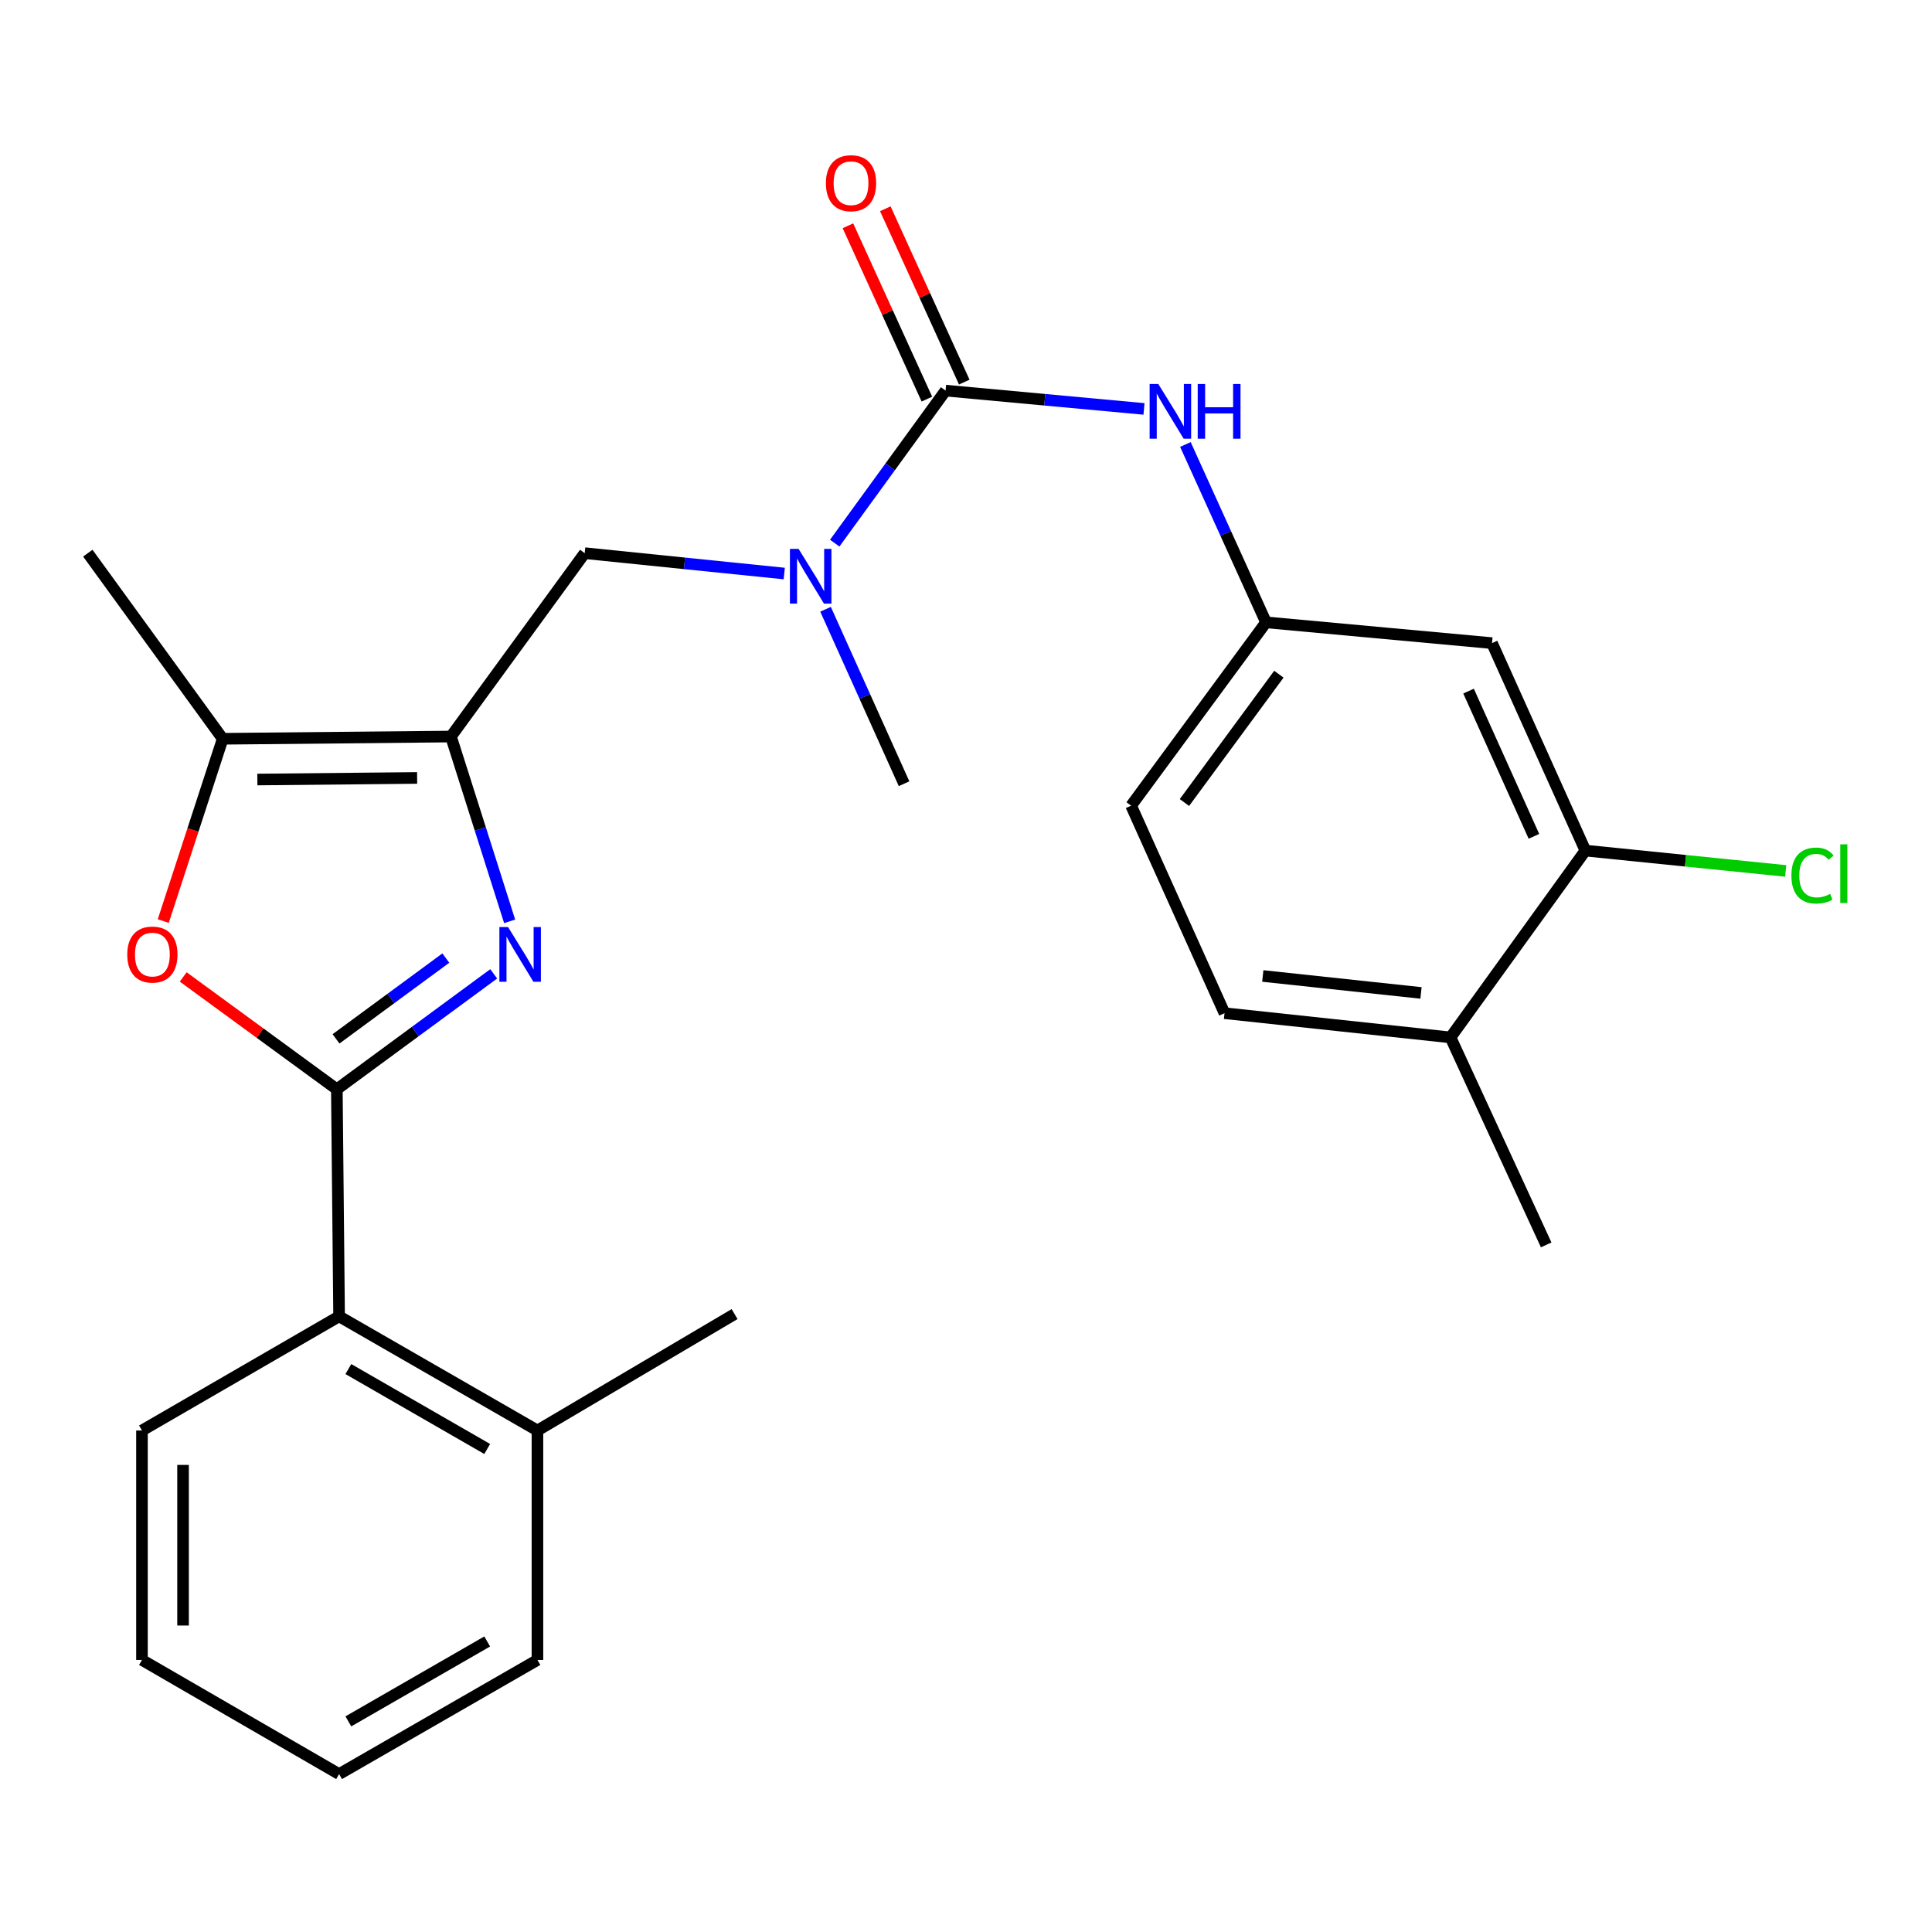 <?xml version='1.0' encoding='iso-8859-1'?>
<svg version='1.1' baseProfile='full'
              xmlns='http://www.w3.org/2000/svg'
                      xmlns:rdkit='http://www.rdkit.org/xml'
                      xmlns:xlink='http://www.w3.org/1999/xlink'
                  xml:space='preserve'
width='1000px' height='1000px' viewBox='0 0 1000 1000'>
<!-- END OF HEADER -->
<rect style='opacity:1.0;fill:#FFFFFF;stroke:none' width='1000' height='1000' x='0' y='0'> </rect>
<path class='bond-0' d='M 174.349,563.796 L 214.945,533.931' style='fill:none;fill-rule:evenodd;stroke:#000000;stroke-width:6px;stroke-linecap:butt;stroke-linejoin:miter;stroke-opacity:1' />
<path class='bond-0' d='M 214.945,533.931 L 255.54,504.065' style='fill:none;fill-rule:evenodd;stroke:#0000FF;stroke-width:6px;stroke-linecap:butt;stroke-linejoin:miter;stroke-opacity:1' />
<path class='bond-0' d='M 173.928,537.71 L 202.345,516.804' style='fill:none;fill-rule:evenodd;stroke:#000000;stroke-width:6px;stroke-linecap:butt;stroke-linejoin:miter;stroke-opacity:1' />
<path class='bond-0' d='M 202.345,516.804 L 230.762,495.898' style='fill:none;fill-rule:evenodd;stroke:#0000FF;stroke-width:6px;stroke-linecap:butt;stroke-linejoin:miter;stroke-opacity:1' />
<path class='bond-2' d='M 174.349,563.796 L 134.589,534.73' style='fill:none;fill-rule:evenodd;stroke:#000000;stroke-width:6px;stroke-linecap:butt;stroke-linejoin:miter;stroke-opacity:1' />
<path class='bond-2' d='M 134.589,534.73 L 94.828,505.663' style='fill:none;fill-rule:evenodd;stroke:#FF0000;stroke-width:6px;stroke-linecap:butt;stroke-linejoin:miter;stroke-opacity:1' />
<path class='bond-8' d='M 174.349,563.796 L 175.519,681.34' style='fill:none;fill-rule:evenodd;stroke:#000000;stroke-width:6px;stroke-linecap:butt;stroke-linejoin:miter;stroke-opacity:1' />
<path class='bond-1' d='M 263.789,476.88 L 248.6,429.053' style='fill:none;fill-rule:evenodd;stroke:#0000FF;stroke-width:6px;stroke-linecap:butt;stroke-linejoin:miter;stroke-opacity:1' />
<path class='bond-1' d='M 248.6,429.053 L 233.41,381.227' style='fill:none;fill-rule:evenodd;stroke:#000000;stroke-width:6px;stroke-linecap:butt;stroke-linejoin:miter;stroke-opacity:1' />
<path class='bond-6' d='M 233.41,381.227 L 302.642,286.316' style='fill:none;fill-rule:evenodd;stroke:#000000;stroke-width:6px;stroke-linecap:butt;stroke-linejoin:miter;stroke-opacity:1' />
<path class='bond-26' d='M 233.41,381.227 L 115.277,382.396' style='fill:none;fill-rule:evenodd;stroke:#000000;stroke-width:6px;stroke-linecap:butt;stroke-linejoin:miter;stroke-opacity:1' />
<path class='bond-26' d='M 215.901,402.663 L 133.207,403.482' style='fill:none;fill-rule:evenodd;stroke:#000000;stroke-width:6px;stroke-linecap:butt;stroke-linejoin:miter;stroke-opacity:1' />
<path class='bond-4' d='M 84.5,476.743 L 99.888,429.57' style='fill:none;fill-rule:evenodd;stroke:#FF0000;stroke-width:6px;stroke-linecap:butt;stroke-linejoin:miter;stroke-opacity:1' />
<path class='bond-4' d='M 99.888,429.57 L 115.277,382.396' style='fill:none;fill-rule:evenodd;stroke:#000000;stroke-width:6px;stroke-linecap:butt;stroke-linejoin:miter;stroke-opacity:1' />
<path class='bond-3' d='M 489.428,202.177 L 460.741,241.653' style='fill:none;fill-rule:evenodd;stroke:#000000;stroke-width:6px;stroke-linecap:butt;stroke-linejoin:miter;stroke-opacity:1' />
<path class='bond-3' d='M 460.741,241.653 L 432.054,281.128' style='fill:none;fill-rule:evenodd;stroke:#0000FF;stroke-width:6px;stroke-linecap:butt;stroke-linejoin:miter;stroke-opacity:1' />
<path class='bond-7' d='M 489.428,202.177 L 540.779,206.916' style='fill:none;fill-rule:evenodd;stroke:#000000;stroke-width:6px;stroke-linecap:butt;stroke-linejoin:miter;stroke-opacity:1' />
<path class='bond-7' d='M 540.779,206.916 L 592.129,211.654' style='fill:none;fill-rule:evenodd;stroke:#0000FF;stroke-width:6px;stroke-linecap:butt;stroke-linejoin:miter;stroke-opacity:1' />
<path class='bond-12' d='M 499.103,197.77 L 478.668,152.91' style='fill:none;fill-rule:evenodd;stroke:#000000;stroke-width:6px;stroke-linecap:butt;stroke-linejoin:miter;stroke-opacity:1' />
<path class='bond-12' d='M 478.668,152.91 L 458.233,108.049' style='fill:none;fill-rule:evenodd;stroke:#FF0000;stroke-width:6px;stroke-linecap:butt;stroke-linejoin:miter;stroke-opacity:1' />
<path class='bond-12' d='M 479.754,206.584 L 459.319,161.724' style='fill:none;fill-rule:evenodd;stroke:#000000;stroke-width:6px;stroke-linecap:butt;stroke-linejoin:miter;stroke-opacity:1' />
<path class='bond-12' d='M 459.319,161.724 L 438.884,116.863' style='fill:none;fill-rule:evenodd;stroke:#FF0000;stroke-width:6px;stroke-linecap:butt;stroke-linejoin:miter;stroke-opacity:1' />
<path class='bond-18' d='M 115.277,382.396 L 45.455,286.316' style='fill:none;fill-rule:evenodd;stroke:#000000;stroke-width:6px;stroke-linecap:butt;stroke-linejoin:miter;stroke-opacity:1' />
<path class='bond-5' d='M 405.927,296.861 L 354.284,291.588' style='fill:none;fill-rule:evenodd;stroke:#0000FF;stroke-width:6px;stroke-linecap:butt;stroke-linejoin:miter;stroke-opacity:1' />
<path class='bond-5' d='M 354.284,291.588 L 302.642,286.316' style='fill:none;fill-rule:evenodd;stroke:#000000;stroke-width:6px;stroke-linecap:butt;stroke-linejoin:miter;stroke-opacity:1' />
<path class='bond-19' d='M 427.304,315.362 L 447.623,360.508' style='fill:none;fill-rule:evenodd;stroke:#0000FF;stroke-width:6px;stroke-linecap:butt;stroke-linejoin:miter;stroke-opacity:1' />
<path class='bond-19' d='M 447.623,360.508 L 467.942,405.654' style='fill:none;fill-rule:evenodd;stroke:#000000;stroke-width:6px;stroke-linecap:butt;stroke-linejoin:miter;stroke-opacity:1' />
<path class='bond-11' d='M 613.568,230.072 L 634.432,276.101' style='fill:none;fill-rule:evenodd;stroke:#0000FF;stroke-width:6px;stroke-linecap:butt;stroke-linejoin:miter;stroke-opacity:1' />
<path class='bond-11' d='M 634.432,276.101 L 655.295,322.13' style='fill:none;fill-rule:evenodd;stroke:#000000;stroke-width:6px;stroke-linecap:butt;stroke-linejoin:miter;stroke-opacity:1' />
<path class='bond-14' d='M 175.519,681.34 L 278.179,740.424' style='fill:none;fill-rule:evenodd;stroke:#000000;stroke-width:6px;stroke-linecap:butt;stroke-linejoin:miter;stroke-opacity:1' />
<path class='bond-14' d='M 180.312,708.63 L 252.174,749.989' style='fill:none;fill-rule:evenodd;stroke:#000000;stroke-width:6px;stroke-linecap:butt;stroke-linejoin:miter;stroke-opacity:1' />
<path class='bond-20' d='M 175.519,681.34 L 73.485,740.424' style='fill:none;fill-rule:evenodd;stroke:#000000;stroke-width:6px;stroke-linecap:butt;stroke-linejoin:miter;stroke-opacity:1' />
<path class='bond-9' d='M 820.596,440.264 L 772.26,332.879' style='fill:none;fill-rule:evenodd;stroke:#000000;stroke-width:6px;stroke-linecap:butt;stroke-linejoin:miter;stroke-opacity:1' />
<path class='bond-9' d='M 793.957,432.883 L 760.122,357.714' style='fill:none;fill-rule:evenodd;stroke:#000000;stroke-width:6px;stroke-linecap:butt;stroke-linejoin:miter;stroke-opacity:1' />
<path class='bond-16' d='M 820.596,440.264 L 872.436,445.53' style='fill:none;fill-rule:evenodd;stroke:#000000;stroke-width:6px;stroke-linecap:butt;stroke-linejoin:miter;stroke-opacity:1' />
<path class='bond-16' d='M 872.436,445.53 L 924.277,450.797' style='fill:none;fill-rule:evenodd;stroke:#00CC00;stroke-width:6px;stroke-linecap:butt;stroke-linejoin:miter;stroke-opacity:1' />
<path class='bond-28' d='M 820.596,440.264 L 750.785,536.959' style='fill:none;fill-rule:evenodd;stroke:#000000;stroke-width:6px;stroke-linecap:butt;stroke-linejoin:miter;stroke-opacity:1' />
<path class='bond-10' d='M 772.26,332.879 L 655.295,322.13' style='fill:none;fill-rule:evenodd;stroke:#000000;stroke-width:6px;stroke-linecap:butt;stroke-linejoin:miter;stroke-opacity:1' />
<path class='bond-17' d='M 655.295,322.13 L 585.462,417.018' style='fill:none;fill-rule:evenodd;stroke:#000000;stroke-width:6px;stroke-linecap:butt;stroke-linejoin:miter;stroke-opacity:1' />
<path class='bond-17' d='M 661.945,348.966 L 613.061,415.387' style='fill:none;fill-rule:evenodd;stroke:#000000;stroke-width:6px;stroke-linecap:butt;stroke-linejoin:miter;stroke-opacity:1' />
<path class='bond-13' d='M 750.785,536.959 L 633.809,524.426' style='fill:none;fill-rule:evenodd;stroke:#000000;stroke-width:6px;stroke-linecap:butt;stroke-linejoin:miter;stroke-opacity:1' />
<path class='bond-13' d='M 735.504,513.938 L 653.621,505.165' style='fill:none;fill-rule:evenodd;stroke:#000000;stroke-width:6px;stroke-linecap:butt;stroke-linejoin:miter;stroke-opacity:1' />
<path class='bond-21' d='M 750.785,536.959 L 800.302,644.356' style='fill:none;fill-rule:evenodd;stroke:#000000;stroke-width:6px;stroke-linecap:butt;stroke-linejoin:miter;stroke-opacity:1' />
<path class='bond-22' d='M 278.179,740.424 L 380.224,680.17' style='fill:none;fill-rule:evenodd;stroke:#000000;stroke-width:6px;stroke-linecap:butt;stroke-linejoin:miter;stroke-opacity:1' />
<path class='bond-23' d='M 278.179,740.424 L 278.179,859.184' style='fill:none;fill-rule:evenodd;stroke:#000000;stroke-width:6px;stroke-linecap:butt;stroke-linejoin:miter;stroke-opacity:1' />
<path class='bond-15' d='M 633.809,524.426 L 585.462,417.018' style='fill:none;fill-rule:evenodd;stroke:#000000;stroke-width:6px;stroke-linecap:butt;stroke-linejoin:miter;stroke-opacity:1' />
<path class='bond-24' d='M 73.485,740.424 L 73.485,859.184' style='fill:none;fill-rule:evenodd;stroke:#000000;stroke-width:6px;stroke-linecap:butt;stroke-linejoin:miter;stroke-opacity:1' />
<path class='bond-24' d='M 94.747,758.238 L 94.747,841.37' style='fill:none;fill-rule:evenodd;stroke:#000000;stroke-width:6px;stroke-linecap:butt;stroke-linejoin:miter;stroke-opacity:1' />
<path class='bond-27' d='M 278.179,859.184 L 175.519,918.269' style='fill:none;fill-rule:evenodd;stroke:#000000;stroke-width:6px;stroke-linecap:butt;stroke-linejoin:miter;stroke-opacity:1' />
<path class='bond-27' d='M 252.174,849.619 L 180.312,890.978' style='fill:none;fill-rule:evenodd;stroke:#000000;stroke-width:6px;stroke-linecap:butt;stroke-linejoin:miter;stroke-opacity:1' />
<path class='bond-25' d='M 73.485,859.184 L 175.519,918.269' style='fill:none;fill-rule:evenodd;stroke:#000000;stroke-width:6px;stroke-linecap:butt;stroke-linejoin:miter;stroke-opacity:1' />
<path  class='atom-1' d='M 262.965 479.838
L 272.245 494.838
Q 273.165 496.318, 274.645 498.998
Q 276.125 501.678, 276.205 501.838
L 276.205 479.838
L 279.965 479.838
L 279.965 508.158
L 276.085 508.158
L 266.125 491.758
Q 264.965 489.838, 263.725 487.638
Q 262.525 485.438, 262.165 484.758
L 262.165 508.158
L 258.485 508.158
L 258.485 479.838
L 262.965 479.838
' fill='#0000FF'/>
<path  class='atom-3' d='M 65.871 494.078
Q 65.871 487.278, 69.231 483.478
Q 72.591 479.678, 78.871 479.678
Q 85.151 479.678, 88.511 483.478
Q 91.871 487.278, 91.871 494.078
Q 91.871 500.958, 88.471 504.878
Q 85.071 508.758, 78.871 508.758
Q 72.631 508.758, 69.231 504.878
Q 65.871 500.998, 65.871 494.078
M 78.871 505.558
Q 83.191 505.558, 85.511 502.678
Q 87.871 499.758, 87.871 494.078
Q 87.871 488.518, 85.511 485.718
Q 83.191 482.878, 78.871 482.878
Q 74.551 482.878, 72.191 485.678
Q 69.871 488.478, 69.871 494.078
Q 69.871 499.798, 72.191 502.678
Q 74.551 505.558, 78.871 505.558
' fill='#FF0000'/>
<path  class='atom-6' d='M 413.346 284.098
L 422.626 299.098
Q 423.546 300.578, 425.026 303.258
Q 426.506 305.938, 426.586 306.098
L 426.586 284.098
L 430.346 284.098
L 430.346 312.418
L 426.466 312.418
L 416.506 296.018
Q 415.346 294.098, 414.106 291.898
Q 412.906 289.698, 412.546 289.018
L 412.546 312.418
L 408.866 312.418
L 408.866 284.098
L 413.346 284.098
' fill='#0000FF'/>
<path  class='atom-8' d='M 599.53 198.754
L 608.81 213.754
Q 609.73 215.234, 611.21 217.914
Q 612.69 220.594, 612.77 220.754
L 612.77 198.754
L 616.53 198.754
L 616.53 227.074
L 612.65 227.074
L 602.69 210.674
Q 601.53 208.754, 600.29 206.554
Q 599.09 204.354, 598.73 203.674
L 598.73 227.074
L 595.05 227.074
L 595.05 198.754
L 599.53 198.754
' fill='#0000FF'/>
<path  class='atom-8' d='M 619.93 198.754
L 623.77 198.754
L 623.77 210.794
L 638.25 210.794
L 638.25 198.754
L 642.09 198.754
L 642.09 227.074
L 638.25 227.074
L 638.25 213.994
L 623.77 213.994
L 623.77 227.074
L 619.93 227.074
L 619.93 198.754
' fill='#0000FF'/>
<path  class='atom-13' d='M 427.49 94.825
Q 427.49 88.025, 430.85 84.225
Q 434.21 80.425, 440.49 80.425
Q 446.77 80.425, 450.13 84.225
Q 453.49 88.025, 453.49 94.825
Q 453.49 101.705, 450.09 105.625
Q 446.69 109.505, 440.49 109.505
Q 434.25 109.505, 430.85 105.625
Q 427.49 101.745, 427.49 94.825
M 440.49 106.305
Q 444.81 106.305, 447.13 103.425
Q 449.49 100.505, 449.49 94.825
Q 449.49 89.265, 447.13 86.465
Q 444.81 83.625, 440.49 83.625
Q 436.17 83.625, 433.81 86.425
Q 431.49 89.225, 431.49 94.825
Q 431.49 100.545, 433.81 103.425
Q 436.17 106.305, 440.49 106.305
' fill='#FF0000'/>
<path  class='atom-17' d='M 927.231 453.186
Q 927.231 446.146, 930.511 442.466
Q 933.831 438.746, 940.111 438.746
Q 945.951 438.746, 949.071 442.866
L 946.431 445.026
Q 944.151 442.026, 940.111 442.026
Q 935.831 442.026, 933.551 444.906
Q 931.311 447.746, 931.311 453.186
Q 931.311 458.786, 933.631 461.666
Q 935.991 464.546, 940.551 464.546
Q 943.671 464.546, 947.311 462.666
L 948.431 465.666
Q 946.951 466.626, 944.711 467.186
Q 942.471 467.746, 939.991 467.746
Q 933.831 467.746, 930.511 463.986
Q 927.231 460.226, 927.231 453.186
' fill='#00CC00'/>
<path  class='atom-17' d='M 952.511 437.026
L 956.191 437.026
L 956.191 467.386
L 952.511 467.386
L 952.511 437.026
' fill='#00CC00'/>
</svg>
